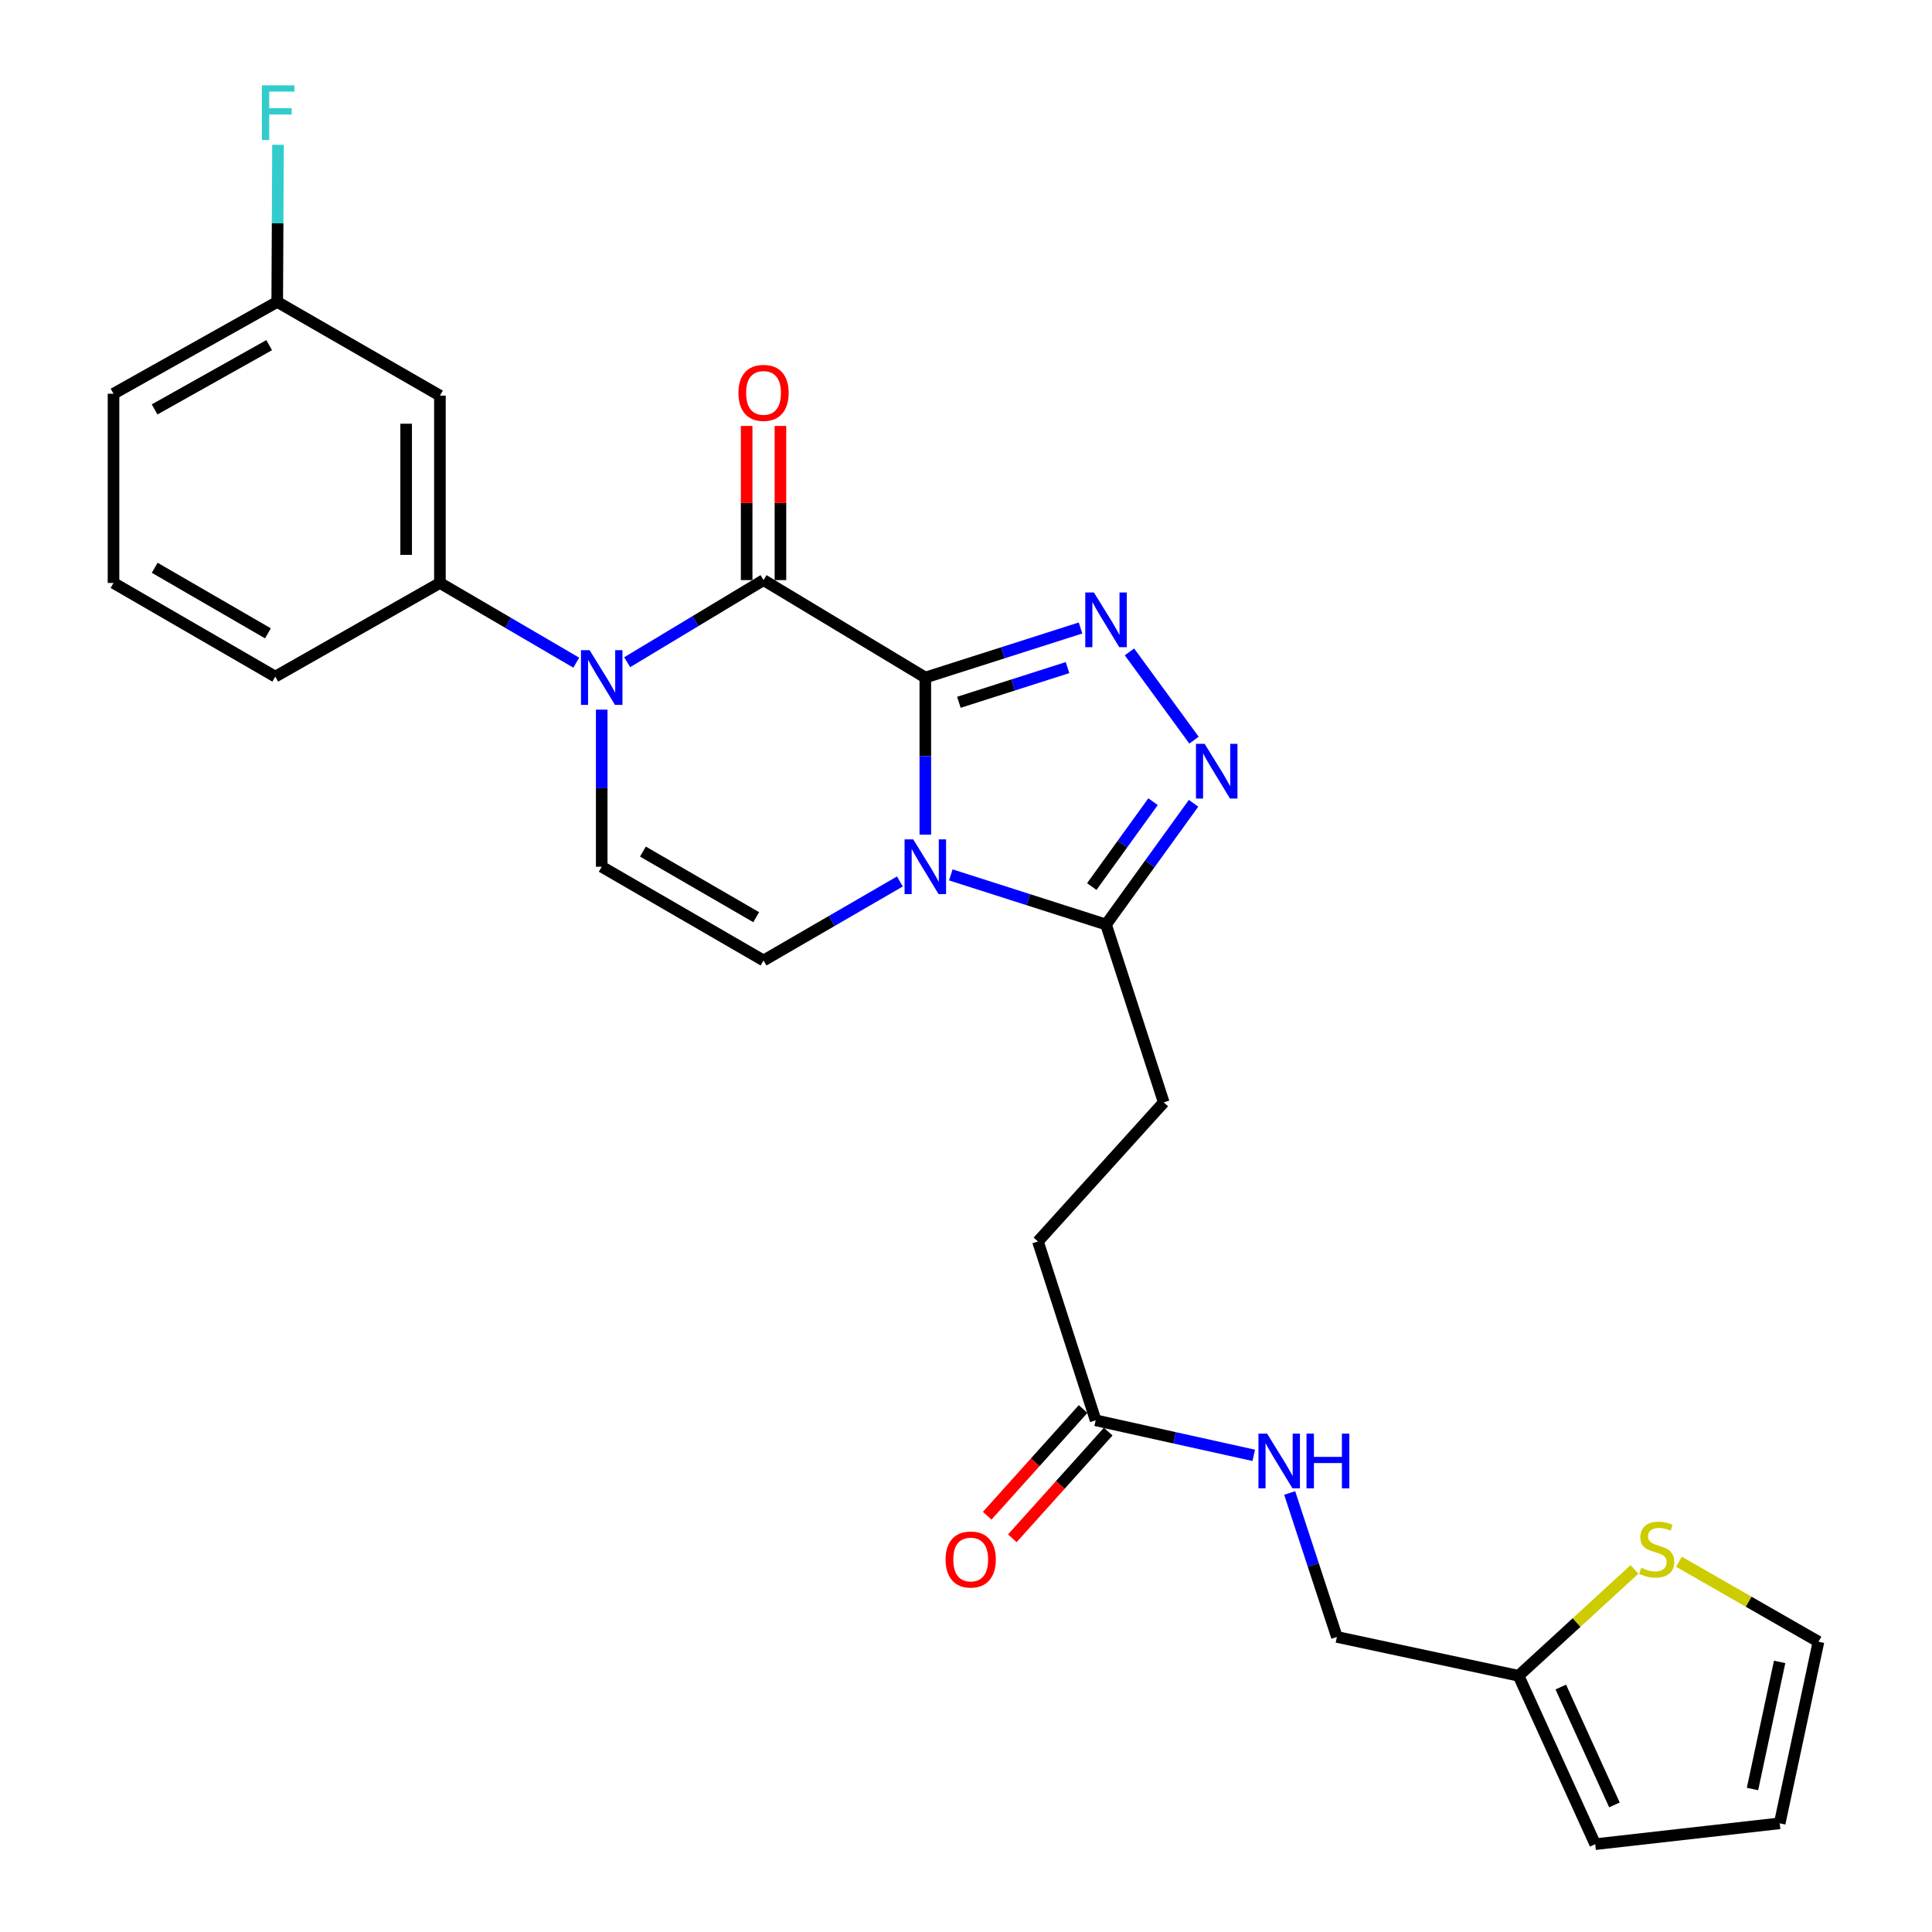 <?xml version='1.0' encoding='iso-8859-1'?>
<svg version='1.1' baseProfile='full'
              xmlns='http://www.w3.org/2000/svg'
                      xmlns:rdkit='http://www.rdkit.org/xml'
                      xmlns:xlink='http://www.w3.org/1999/xlink'
                  xml:space='preserve'
width='1000px' height='1000px' viewBox='0 0 1000 1000'>
<!-- END OF HEADER -->
<rect style='opacity:1.0;fill:#FFFFFF;stroke:none' width='1000' height='1000' x='0' y='0'> </rect>
<path class='bond-0' d='M 478.943,350.7 L 478.943,391.358' style='fill:none;fill-rule:evenodd;stroke:#000000;stroke-width:6px;stroke-linecap:butt;stroke-linejoin:miter;stroke-opacity:1' />
<path class='bond-0' d='M 478.943,391.358 L 478.943,432.016' style='fill:none;fill-rule:evenodd;stroke:#0000FF;stroke-width:6px;stroke-linecap:butt;stroke-linejoin:miter;stroke-opacity:1' />
<path class='bond-1' d='M 478.943,350.7 L 395.208,300.261' style='fill:none;fill-rule:evenodd;stroke:#000000;stroke-width:6px;stroke-linecap:butt;stroke-linejoin:miter;stroke-opacity:1' />
<path class='bond-2' d='M 478.943,350.7 L 519.112,337.873' style='fill:none;fill-rule:evenodd;stroke:#000000;stroke-width:6px;stroke-linecap:butt;stroke-linejoin:miter;stroke-opacity:1' />
<path class='bond-2' d='M 519.112,337.873 L 559.282,325.046' style='fill:none;fill-rule:evenodd;stroke:#0000FF;stroke-width:6px;stroke-linecap:butt;stroke-linejoin:miter;stroke-opacity:1' />
<path class='bond-2' d='M 496.312,363.506 L 524.431,354.528' style='fill:none;fill-rule:evenodd;stroke:#000000;stroke-width:6px;stroke-linecap:butt;stroke-linejoin:miter;stroke-opacity:1' />
<path class='bond-2' d='M 524.431,354.528 L 552.549,345.549' style='fill:none;fill-rule:evenodd;stroke:#0000FF;stroke-width:6px;stroke-linecap:butt;stroke-linejoin:miter;stroke-opacity:1' />
<path class='bond-5' d='M 492.138,452.843 L 532.307,465.687' style='fill:none;fill-rule:evenodd;stroke:#0000FF;stroke-width:6px;stroke-linecap:butt;stroke-linejoin:miter;stroke-opacity:1' />
<path class='bond-5' d='M 532.307,465.687 L 572.477,478.53' style='fill:none;fill-rule:evenodd;stroke:#000000;stroke-width:6px;stroke-linecap:butt;stroke-linejoin:miter;stroke-opacity:1' />
<path class='bond-6' d='M 465.783,456.249 L 430.496,476.694' style='fill:none;fill-rule:evenodd;stroke:#0000FF;stroke-width:6px;stroke-linecap:butt;stroke-linejoin:miter;stroke-opacity:1' />
<path class='bond-6' d='M 430.496,476.694 L 395.208,497.14' style='fill:none;fill-rule:evenodd;stroke:#000000;stroke-width:6px;stroke-linecap:butt;stroke-linejoin:miter;stroke-opacity:1' />
<path class='bond-3' d='M 395.208,300.261 L 359.919,321.511' style='fill:none;fill-rule:evenodd;stroke:#000000;stroke-width:6px;stroke-linecap:butt;stroke-linejoin:miter;stroke-opacity:1' />
<path class='bond-3' d='M 359.919,321.511 L 324.63,342.761' style='fill:none;fill-rule:evenodd;stroke:#0000FF;stroke-width:6px;stroke-linecap:butt;stroke-linejoin:miter;stroke-opacity:1' />
<path class='bond-13' d='M 403.95,300.261 L 403.95,260.362' style='fill:none;fill-rule:evenodd;stroke:#000000;stroke-width:6px;stroke-linecap:butt;stroke-linejoin:miter;stroke-opacity:1' />
<path class='bond-13' d='M 403.95,260.362 L 403.95,220.463' style='fill:none;fill-rule:evenodd;stroke:#FF0000;stroke-width:6px;stroke-linecap:butt;stroke-linejoin:miter;stroke-opacity:1' />
<path class='bond-13' d='M 386.467,300.261 L 386.467,260.362' style='fill:none;fill-rule:evenodd;stroke:#000000;stroke-width:6px;stroke-linecap:butt;stroke-linejoin:miter;stroke-opacity:1' />
<path class='bond-13' d='M 386.467,260.362 L 386.467,220.463' style='fill:none;fill-rule:evenodd;stroke:#FF0000;stroke-width:6px;stroke-linecap:butt;stroke-linejoin:miter;stroke-opacity:1' />
<path class='bond-4' d='M 584.609,337.419 L 618.017,383.094' style='fill:none;fill-rule:evenodd;stroke:#0000FF;stroke-width:6px;stroke-linecap:butt;stroke-linejoin:miter;stroke-opacity:1' />
<path class='bond-7' d='M 311.445,367.308 L 311.445,407.966' style='fill:none;fill-rule:evenodd;stroke:#0000FF;stroke-width:6px;stroke-linecap:butt;stroke-linejoin:miter;stroke-opacity:1' />
<path class='bond-7' d='M 311.445,407.966 L 311.445,448.624' style='fill:none;fill-rule:evenodd;stroke:#000000;stroke-width:6px;stroke-linecap:butt;stroke-linejoin:miter;stroke-opacity:1' />
<path class='bond-8' d='M 298.28,343.003 L 262.991,322.37' style='fill:none;fill-rule:evenodd;stroke:#0000FF;stroke-width:6px;stroke-linecap:butt;stroke-linejoin:miter;stroke-opacity:1' />
<path class='bond-8' d='M 262.991,322.37 L 227.701,301.738' style='fill:none;fill-rule:evenodd;stroke:#000000;stroke-width:6px;stroke-linecap:butt;stroke-linejoin:miter;stroke-opacity:1' />
<path class='bond-27' d='M 617.784,415.774 L 595.13,447.152' style='fill:none;fill-rule:evenodd;stroke:#0000FF;stroke-width:6px;stroke-linecap:butt;stroke-linejoin:miter;stroke-opacity:1' />
<path class='bond-27' d='M 595.13,447.152 L 572.477,478.53' style='fill:none;fill-rule:evenodd;stroke:#000000;stroke-width:6px;stroke-linecap:butt;stroke-linejoin:miter;stroke-opacity:1' />
<path class='bond-27' d='M 596.812,414.954 L 580.955,436.918' style='fill:none;fill-rule:evenodd;stroke:#0000FF;stroke-width:6px;stroke-linecap:butt;stroke-linejoin:miter;stroke-opacity:1' />
<path class='bond-27' d='M 580.955,436.918 L 565.098,458.883' style='fill:none;fill-rule:evenodd;stroke:#000000;stroke-width:6px;stroke-linecap:butt;stroke-linejoin:miter;stroke-opacity:1' />
<path class='bond-15' d='M 572.477,478.53 L 602.354,570.588' style='fill:none;fill-rule:evenodd;stroke:#000000;stroke-width:6px;stroke-linecap:butt;stroke-linejoin:miter;stroke-opacity:1' />
<path class='bond-28' d='M 395.208,497.14 L 311.445,448.624' style='fill:none;fill-rule:evenodd;stroke:#000000;stroke-width:6px;stroke-linecap:butt;stroke-linejoin:miter;stroke-opacity:1' />
<path class='bond-28' d='M 391.406,474.734 L 332.772,440.773' style='fill:none;fill-rule:evenodd;stroke:#000000;stroke-width:6px;stroke-linecap:butt;stroke-linejoin:miter;stroke-opacity:1' />
<path class='bond-9' d='M 227.701,301.738 L 227.701,204.775' style='fill:none;fill-rule:evenodd;stroke:#000000;stroke-width:6px;stroke-linecap:butt;stroke-linejoin:miter;stroke-opacity:1' />
<path class='bond-9' d='M 210.218,287.193 L 210.218,219.319' style='fill:none;fill-rule:evenodd;stroke:#000000;stroke-width:6px;stroke-linecap:butt;stroke-linejoin:miter;stroke-opacity:1' />
<path class='bond-24' d='M 227.701,301.738 L 142.481,350.214' style='fill:none;fill-rule:evenodd;stroke:#000000;stroke-width:6px;stroke-linecap:butt;stroke-linejoin:miter;stroke-opacity:1' />
<path class='bond-21' d='M 227.701,204.775 L 143.491,156.269' style='fill:none;fill-rule:evenodd;stroke:#000000;stroke-width:6px;stroke-linecap:butt;stroke-linejoin:miter;stroke-opacity:1' />
<path class='bond-10' d='M 846.013,812.319 L 816.008,839.846' style='fill:none;fill-rule:evenodd;stroke:#CCCC00;stroke-width:6px;stroke-linecap:butt;stroke-linejoin:miter;stroke-opacity:1' />
<path class='bond-10' d='M 816.008,839.846 L 786.004,867.373' style='fill:none;fill-rule:evenodd;stroke:#000000;stroke-width:6px;stroke-linecap:butt;stroke-linejoin:miter;stroke-opacity:1' />
<path class='bond-16' d='M 869.012,808.35 L 905.127,829.052' style='fill:none;fill-rule:evenodd;stroke:#CCCC00;stroke-width:6px;stroke-linecap:butt;stroke-linejoin:miter;stroke-opacity:1' />
<path class='bond-16' d='M 905.127,829.052 L 941.243,849.754' style='fill:none;fill-rule:evenodd;stroke:#000000;stroke-width:6px;stroke-linecap:butt;stroke-linejoin:miter;stroke-opacity:1' />
<path class='bond-11' d='M 786.004,867.373 L 691.974,847.277' style='fill:none;fill-rule:evenodd;stroke:#000000;stroke-width:6px;stroke-linecap:butt;stroke-linejoin:miter;stroke-opacity:1' />
<path class='bond-17' d='M 786.004,867.373 L 825.68,954.545' style='fill:none;fill-rule:evenodd;stroke:#000000;stroke-width:6px;stroke-linecap:butt;stroke-linejoin:miter;stroke-opacity:1' />
<path class='bond-17' d='M 807.867,873.206 L 835.641,934.227' style='fill:none;fill-rule:evenodd;stroke:#000000;stroke-width:6px;stroke-linecap:butt;stroke-linejoin:miter;stroke-opacity:1' />
<path class='bond-12' d='M 567.106,735.152 L 537.239,642.58' style='fill:none;fill-rule:evenodd;stroke:#000000;stroke-width:6px;stroke-linecap:butt;stroke-linejoin:miter;stroke-opacity:1' />
<path class='bond-14' d='M 567.106,735.152 L 608.02,744.217' style='fill:none;fill-rule:evenodd;stroke:#000000;stroke-width:6px;stroke-linecap:butt;stroke-linejoin:miter;stroke-opacity:1' />
<path class='bond-14' d='M 608.02,744.217 L 648.934,753.282' style='fill:none;fill-rule:evenodd;stroke:#0000FF;stroke-width:6px;stroke-linecap:butt;stroke-linejoin:miter;stroke-opacity:1' />
<path class='bond-19' d='M 560.604,729.31 L 535.791,756.921' style='fill:none;fill-rule:evenodd;stroke:#000000;stroke-width:6px;stroke-linecap:butt;stroke-linejoin:miter;stroke-opacity:1' />
<path class='bond-19' d='M 535.791,756.921 L 510.978,784.533' style='fill:none;fill-rule:evenodd;stroke:#FF0000;stroke-width:6px;stroke-linecap:butt;stroke-linejoin:miter;stroke-opacity:1' />
<path class='bond-19' d='M 573.608,740.995 L 548.795,768.607' style='fill:none;fill-rule:evenodd;stroke:#000000;stroke-width:6px;stroke-linecap:butt;stroke-linejoin:miter;stroke-opacity:1' />
<path class='bond-19' d='M 548.795,768.607 L 523.982,796.219' style='fill:none;fill-rule:evenodd;stroke:#FF0000;stroke-width:6px;stroke-linecap:butt;stroke-linejoin:miter;stroke-opacity:1' />
<path class='bond-20' d='M 667.536,772.756 L 679.755,810.017' style='fill:none;fill-rule:evenodd;stroke:#0000FF;stroke-width:6px;stroke-linecap:butt;stroke-linejoin:miter;stroke-opacity:1' />
<path class='bond-20' d='M 679.755,810.017 L 691.974,847.277' style='fill:none;fill-rule:evenodd;stroke:#000000;stroke-width:6px;stroke-linecap:butt;stroke-linejoin:miter;stroke-opacity:1' />
<path class='bond-22' d='M 602.354,570.588 L 537.239,642.58' style='fill:none;fill-rule:evenodd;stroke:#000000;stroke-width:6px;stroke-linecap:butt;stroke-linejoin:miter;stroke-opacity:1' />
<path class='bond-30' d='M 941.243,849.754 L 921.177,943.745' style='fill:none;fill-rule:evenodd;stroke:#000000;stroke-width:6px;stroke-linecap:butt;stroke-linejoin:miter;stroke-opacity:1' />
<path class='bond-30' d='M 921.136,860.202 L 907.089,925.996' style='fill:none;fill-rule:evenodd;stroke:#000000;stroke-width:6px;stroke-linecap:butt;stroke-linejoin:miter;stroke-opacity:1' />
<path class='bond-18' d='M 825.68,954.545 L 921.177,943.745' style='fill:none;fill-rule:evenodd;stroke:#000000;stroke-width:6px;stroke-linecap:butt;stroke-linejoin:miter;stroke-opacity:1' />
<path class='bond-23' d='M 143.491,156.269 L 143.693,115.601' style='fill:none;fill-rule:evenodd;stroke:#000000;stroke-width:6px;stroke-linecap:butt;stroke-linejoin:miter;stroke-opacity:1' />
<path class='bond-23' d='M 143.693,115.601 L 143.894,74.933' style='fill:none;fill-rule:evenodd;stroke:#33CCCC;stroke-width:6px;stroke-linecap:butt;stroke-linejoin:miter;stroke-opacity:1' />
<path class='bond-29' d='M 143.491,156.269 L 58.757,203.794' style='fill:none;fill-rule:evenodd;stroke:#000000;stroke-width:6px;stroke-linecap:butt;stroke-linejoin:miter;stroke-opacity:1' />
<path class='bond-29' d='M 139.333,178.646 L 80.019,211.913' style='fill:none;fill-rule:evenodd;stroke:#000000;stroke-width:6px;stroke-linecap:butt;stroke-linejoin:miter;stroke-opacity:1' />
<path class='bond-25' d='M 142.481,350.214 L 58.757,301.738' style='fill:none;fill-rule:evenodd;stroke:#000000;stroke-width:6px;stroke-linecap:butt;stroke-linejoin:miter;stroke-opacity:1' />
<path class='bond-25' d='M 138.683,327.813 L 80.076,293.879' style='fill:none;fill-rule:evenodd;stroke:#000000;stroke-width:6px;stroke-linecap:butt;stroke-linejoin:miter;stroke-opacity:1' />
<path class='bond-26' d='M 58.757,301.738 L 58.757,203.794' style='fill:none;fill-rule:evenodd;stroke:#000000;stroke-width:6px;stroke-linecap:butt;stroke-linejoin:miter;stroke-opacity:1' />
<path  class='atom-1' d='M 472.683 434.464
L 481.963 449.464
Q 482.883 450.944, 484.363 453.624
Q 485.843 456.304, 485.923 456.464
L 485.923 434.464
L 489.683 434.464
L 489.683 462.784
L 485.803 462.784
L 475.843 446.384
Q 474.683 444.464, 473.443 442.264
Q 472.243 440.064, 471.883 439.384
L 471.883 462.784
L 468.203 462.784
L 468.203 434.464
L 472.683 434.464
' fill='#0000FF'/>
<path  class='atom-3' d='M 566.217 306.673
L 575.497 321.673
Q 576.417 323.153, 577.897 325.833
Q 579.377 328.513, 579.457 328.673
L 579.457 306.673
L 583.217 306.673
L 583.217 334.993
L 579.337 334.993
L 569.377 318.593
Q 568.217 316.673, 566.977 314.473
Q 565.777 312.273, 565.417 311.593
L 565.417 334.993
L 561.737 334.993
L 561.737 306.673
L 566.217 306.673
' fill='#0000FF'/>
<path  class='atom-4' d='M 305.185 336.54
L 314.465 351.54
Q 315.385 353.02, 316.865 355.7
Q 318.345 358.38, 318.425 358.54
L 318.425 336.54
L 322.185 336.54
L 322.185 364.86
L 318.305 364.86
L 308.345 348.46
Q 307.185 346.54, 305.945 344.34
Q 304.745 342.14, 304.385 341.46
L 304.385 364.86
L 300.705 364.86
L 300.705 336.54
L 305.185 336.54
' fill='#0000FF'/>
<path  class='atom-5' d='M 623.513 385.007
L 632.793 400.007
Q 633.713 401.487, 635.193 404.167
Q 636.673 406.847, 636.753 407.007
L 636.753 385.007
L 640.513 385.007
L 640.513 413.327
L 636.633 413.327
L 626.673 396.927
Q 625.513 395.007, 624.273 392.807
Q 623.073 390.607, 622.713 389.927
L 622.713 413.327
L 619.033 413.327
L 619.033 385.007
L 623.513 385.007
' fill='#0000FF'/>
<path  class='atom-11' d='M 849.519 811.483
Q 849.839 811.603, 851.159 812.163
Q 852.479 812.723, 853.919 813.083
Q 855.399 813.403, 856.839 813.403
Q 859.519 813.403, 861.079 812.123
Q 862.639 810.803, 862.639 808.523
Q 862.639 806.963, 861.839 806.003
Q 861.079 805.043, 859.879 804.523
Q 858.679 804.003, 856.679 803.403
Q 854.159 802.643, 852.639 801.923
Q 851.159 801.203, 850.079 799.683
Q 849.039 798.163, 849.039 795.603
Q 849.039 792.043, 851.439 789.843
Q 853.879 787.643, 858.679 787.643
Q 861.959 787.643, 865.679 789.203
L 864.759 792.283
Q 861.359 790.883, 858.799 790.883
Q 856.039 790.883, 854.519 792.043
Q 852.999 793.163, 853.039 795.123
Q 853.039 796.643, 853.799 797.563
Q 854.599 798.483, 855.719 799.003
Q 856.879 799.523, 858.799 800.123
Q 861.359 800.923, 862.879 801.723
Q 864.399 802.523, 865.479 804.163
Q 866.599 805.763, 866.599 808.523
Q 866.599 812.443, 863.959 814.563
Q 861.359 816.643, 856.999 816.643
Q 854.479 816.643, 852.559 816.083
Q 850.679 815.563, 848.439 814.643
L 849.519 811.483
' fill='#CCCC00'/>
<path  class='atom-14' d='M 382.208 203.359
Q 382.208 196.559, 385.568 192.759
Q 388.928 188.959, 395.208 188.959
Q 401.488 188.959, 404.848 192.759
Q 408.208 196.559, 408.208 203.359
Q 408.208 210.239, 404.808 214.159
Q 401.408 218.039, 395.208 218.039
Q 388.968 218.039, 385.568 214.159
Q 382.208 210.279, 382.208 203.359
M 395.208 214.839
Q 399.528 214.839, 401.848 211.959
Q 404.208 209.039, 404.208 203.359
Q 404.208 197.799, 401.848 194.999
Q 399.528 192.159, 395.208 192.159
Q 390.888 192.159, 388.528 194.959
Q 386.208 197.759, 386.208 203.359
Q 386.208 209.079, 388.528 211.959
Q 390.888 214.839, 395.208 214.839
' fill='#FF0000'/>
<path  class='atom-15' d='M 655.847 742.04
L 665.127 757.04
Q 666.047 758.52, 667.527 761.2
Q 669.007 763.88, 669.087 764.04
L 669.087 742.04
L 672.847 742.04
L 672.847 770.36
L 668.967 770.36
L 659.007 753.96
Q 657.847 752.04, 656.607 749.84
Q 655.407 747.64, 655.047 746.96
L 655.047 770.36
L 651.367 770.36
L 651.367 742.04
L 655.847 742.04
' fill='#0000FF'/>
<path  class='atom-15' d='M 676.247 742.04
L 680.087 742.04
L 680.087 754.08
L 694.567 754.08
L 694.567 742.04
L 698.407 742.04
L 698.407 770.36
L 694.567 770.36
L 694.567 757.28
L 680.087 757.28
L 680.087 770.36
L 676.247 770.36
L 676.247 742.04
' fill='#0000FF'/>
<path  class='atom-20' d='M 489.438 807.195
Q 489.438 800.395, 492.798 796.595
Q 496.158 792.795, 502.438 792.795
Q 508.718 792.795, 512.078 796.595
Q 515.438 800.395, 515.438 807.195
Q 515.438 814.075, 512.038 817.995
Q 508.638 821.875, 502.438 821.875
Q 496.198 821.875, 492.798 817.995
Q 489.438 814.115, 489.438 807.195
M 502.438 818.675
Q 506.758 818.675, 509.078 815.795
Q 511.438 812.875, 511.438 807.195
Q 511.438 801.635, 509.078 798.835
Q 506.758 795.995, 502.438 795.995
Q 498.118 795.995, 495.758 798.795
Q 493.438 801.595, 493.438 807.195
Q 493.438 812.915, 495.758 815.795
Q 498.118 818.675, 502.438 818.675
' fill='#FF0000'/>
<path  class='atom-24' d='M 135.557 44.165
L 152.397 44.165
L 152.397 47.405
L 139.357 47.405
L 139.357 56.005
L 150.957 56.005
L 150.957 59.285
L 139.357 59.285
L 139.357 72.485
L 135.557 72.485
L 135.557 44.165
' fill='#33CCCC'/>
</svg>
